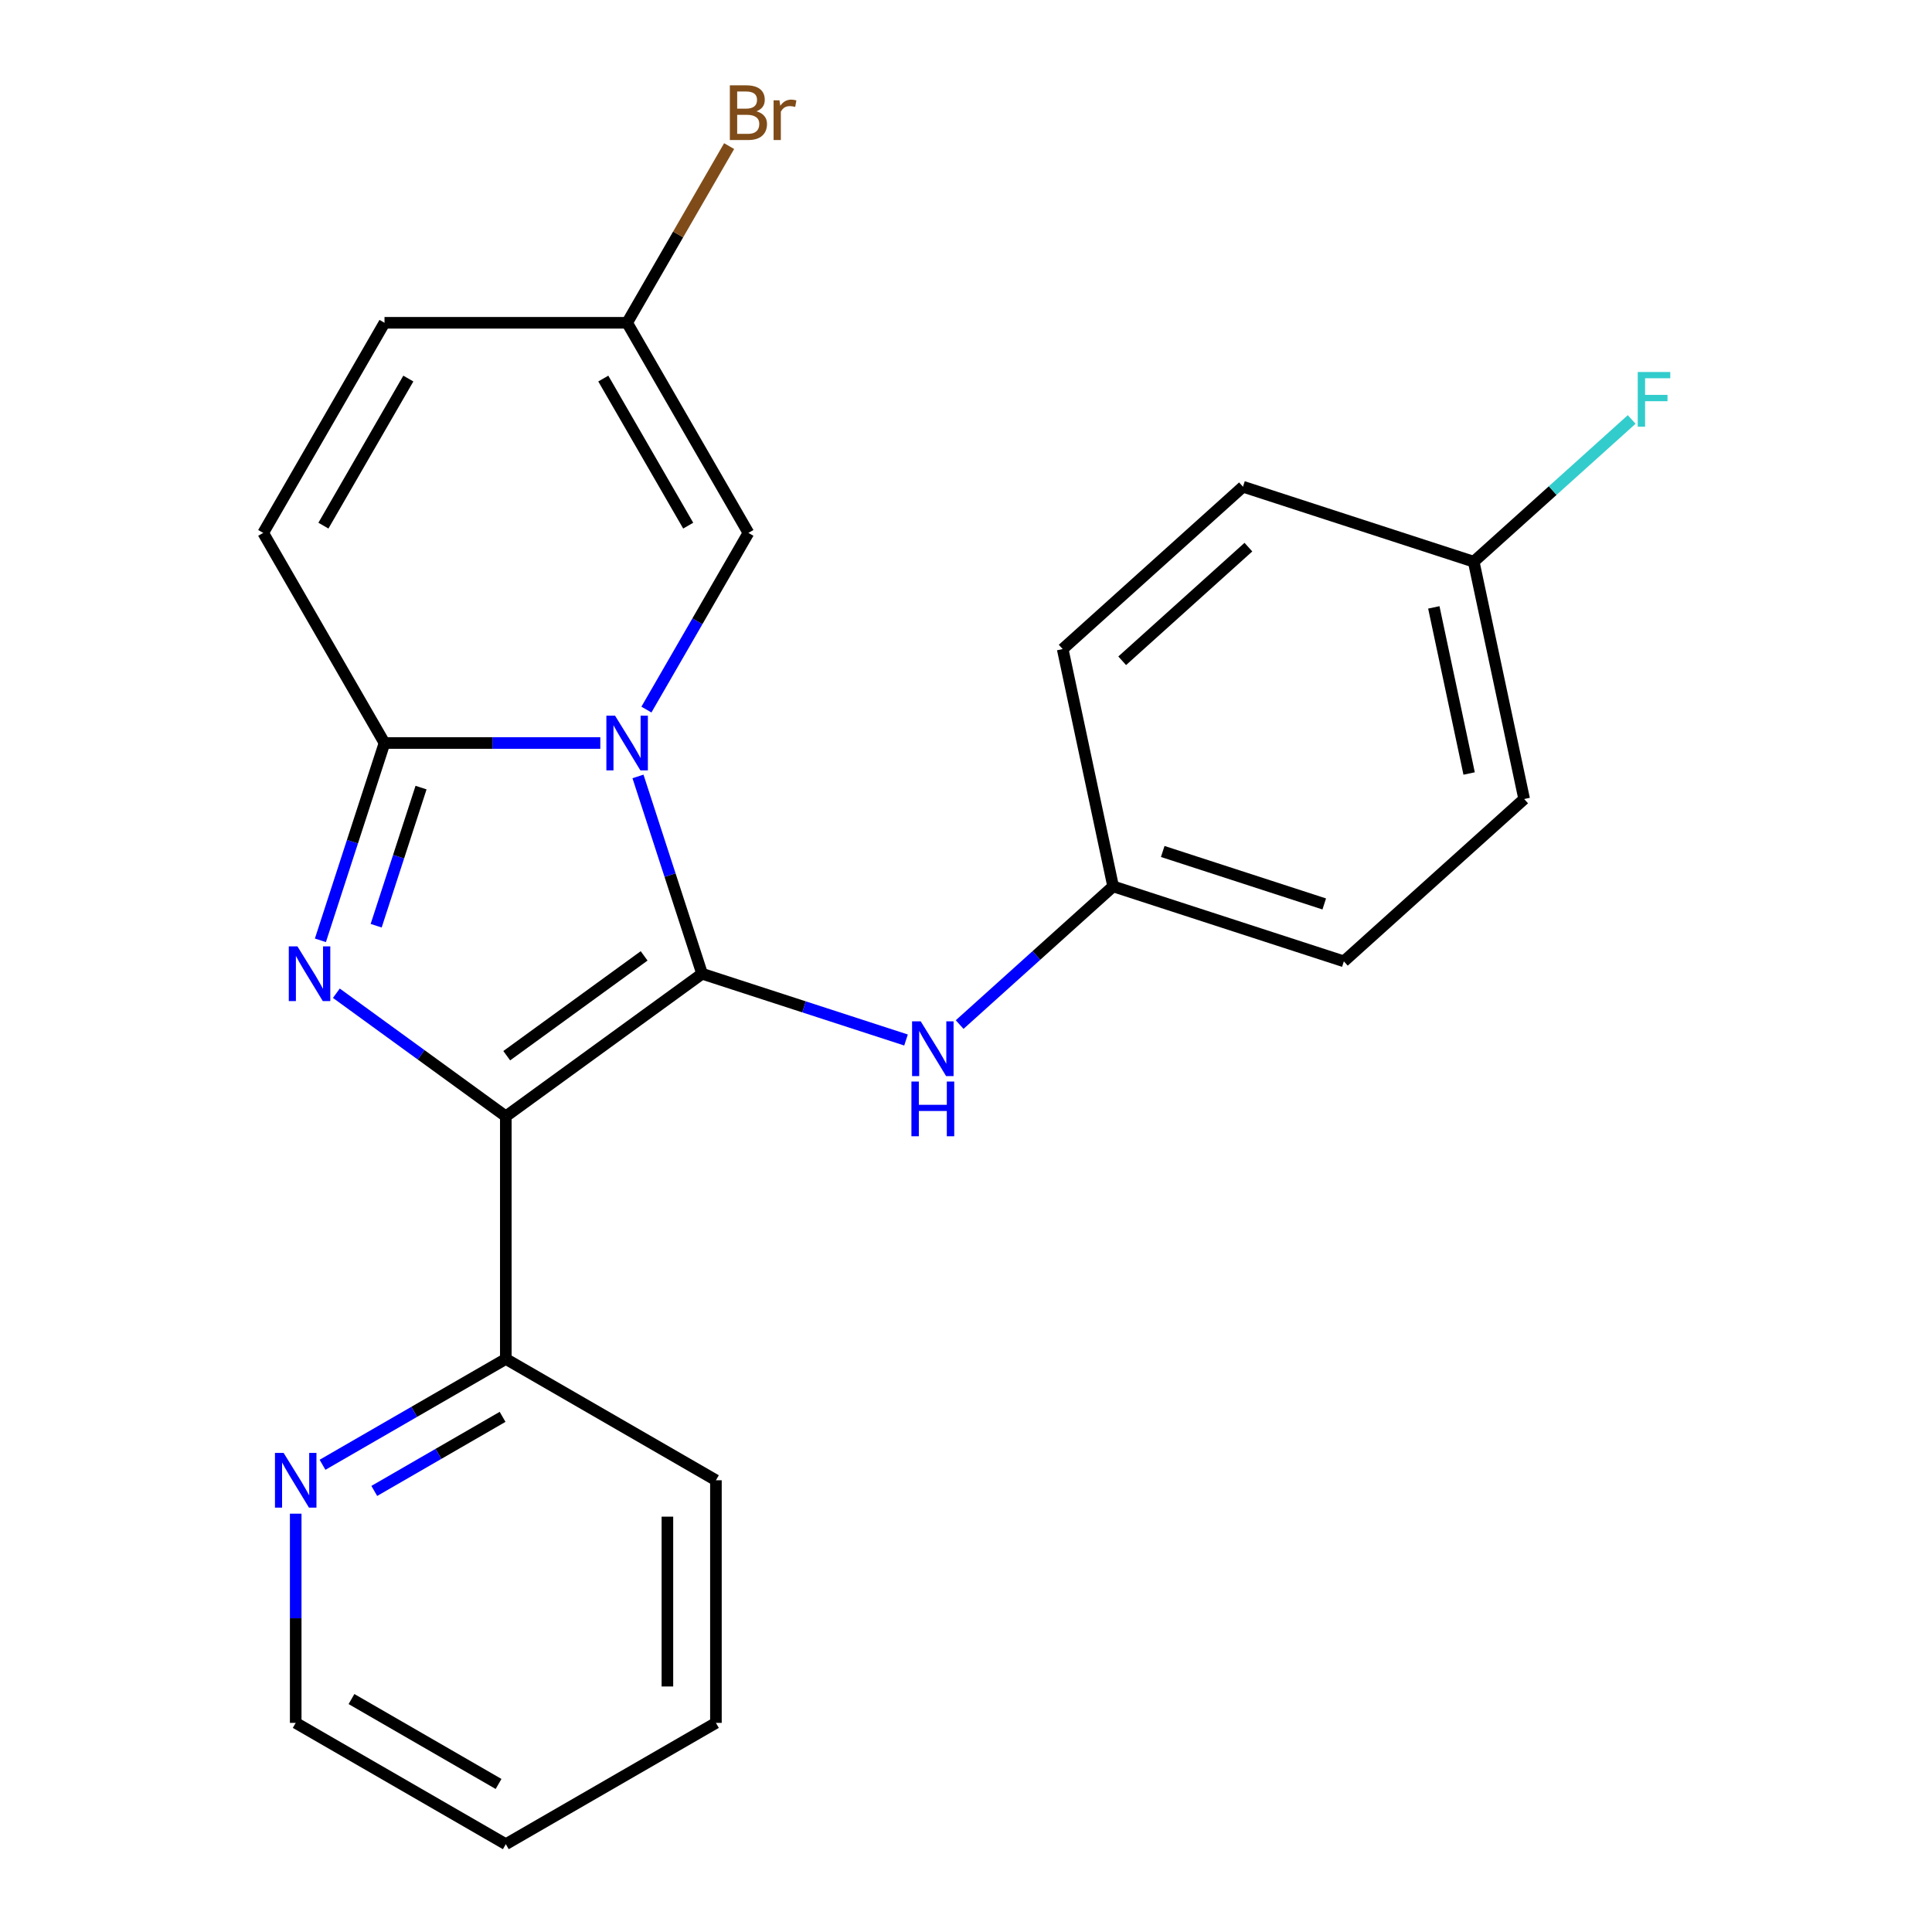 <?xml version='1.0' encoding='iso-8859-1'?>
<svg version='1.1' baseProfile='full'
              xmlns='http://www.w3.org/2000/svg'
                      xmlns:rdkit='http://www.rdkit.org/xml'
                      xmlns:xlink='http://www.w3.org/1999/xlink'
                  xml:space='preserve'
width='1000px' height='1000px' viewBox='0 0 1000 1000'>
<!-- END OF HEADER -->
<rect style='opacity:1.0;fill:#FFFFFF;stroke:none' width='1000' height='1000' x='0' y='0'> </rect>
<path class='bond-0' d='M 363.402,504.008 L 346.81,452.943' style='fill:none;fill-rule:evenodd;stroke:#000000;stroke-width:6px;stroke-linecap:butt;stroke-linejoin:miter;stroke-opacity:1' />
<path class='bond-0' d='M 346.81,452.943 L 330.218,401.878' style='fill:none;fill-rule:evenodd;stroke:#0000FF;stroke-width:6px;stroke-linecap:butt;stroke-linejoin:miter;stroke-opacity:1' />
<path class='bond-1' d='M 363.402,504.008 L 261.809,577.82' style='fill:none;fill-rule:evenodd;stroke:#000000;stroke-width:6px;stroke-linecap:butt;stroke-linejoin:miter;stroke-opacity:1' />
<path class='bond-1' d='M 333.4,494.761 L 262.286,546.429' style='fill:none;fill-rule:evenodd;stroke:#000000;stroke-width:6px;stroke-linecap:butt;stroke-linejoin:miter;stroke-opacity:1' />
<path class='bond-5' d='M 363.402,504.008 L 416.176,521.156' style='fill:none;fill-rule:evenodd;stroke:#000000;stroke-width:6px;stroke-linecap:butt;stroke-linejoin:miter;stroke-opacity:1' />
<path class='bond-5' d='M 416.176,521.156 L 468.951,538.303' style='fill:none;fill-rule:evenodd;stroke:#0000FF;stroke-width:6px;stroke-linecap:butt;stroke-linejoin:miter;stroke-opacity:1' />
<path class='bond-3' d='M 310.717,384.579 L 254.869,384.579' style='fill:none;fill-rule:evenodd;stroke:#0000FF;stroke-width:6px;stroke-linecap:butt;stroke-linejoin:miter;stroke-opacity:1' />
<path class='bond-3' d='M 254.869,384.579 L 199.021,384.579' style='fill:none;fill-rule:evenodd;stroke:#000000;stroke-width:6px;stroke-linecap:butt;stroke-linejoin:miter;stroke-opacity:1' />
<path class='bond-4' d='M 334.584,367.28 L 360.984,321.554' style='fill:none;fill-rule:evenodd;stroke:#0000FF;stroke-width:6px;stroke-linecap:butt;stroke-linejoin:miter;stroke-opacity:1' />
<path class='bond-4' d='M 360.984,321.554 L 387.384,275.828' style='fill:none;fill-rule:evenodd;stroke:#000000;stroke-width:6px;stroke-linecap:butt;stroke-linejoin:miter;stroke-opacity:1' />
<path class='bond-2' d='M 261.809,577.82 L 217.952,545.956' style='fill:none;fill-rule:evenodd;stroke:#000000;stroke-width:6px;stroke-linecap:butt;stroke-linejoin:miter;stroke-opacity:1' />
<path class='bond-2' d='M 217.952,545.956 L 174.096,514.092' style='fill:none;fill-rule:evenodd;stroke:#0000FF;stroke-width:6px;stroke-linecap:butt;stroke-linejoin:miter;stroke-opacity:1' />
<path class='bond-7' d='M 261.809,577.82 L 261.809,703.395' style='fill:none;fill-rule:evenodd;stroke:#000000;stroke-width:6px;stroke-linecap:butt;stroke-linejoin:miter;stroke-opacity:1' />
<path class='bond-23' d='M 165.837,486.709 L 182.429,435.644' style='fill:none;fill-rule:evenodd;stroke:#0000FF;stroke-width:6px;stroke-linecap:butt;stroke-linejoin:miter;stroke-opacity:1' />
<path class='bond-23' d='M 182.429,435.644 L 199.021,384.579' style='fill:none;fill-rule:evenodd;stroke:#000000;stroke-width:6px;stroke-linecap:butt;stroke-linejoin:miter;stroke-opacity:1' />
<path class='bond-23' d='M 194.701,479.15 L 206.315,443.405' style='fill:none;fill-rule:evenodd;stroke:#0000FF;stroke-width:6px;stroke-linecap:butt;stroke-linejoin:miter;stroke-opacity:1' />
<path class='bond-23' d='M 206.315,443.405 L 217.93,407.659' style='fill:none;fill-rule:evenodd;stroke:#000000;stroke-width:6px;stroke-linecap:butt;stroke-linejoin:miter;stroke-opacity:1' />
<path class='bond-6' d='M 199.021,384.579 L 136.234,275.828' style='fill:none;fill-rule:evenodd;stroke:#000000;stroke-width:6px;stroke-linecap:butt;stroke-linejoin:miter;stroke-opacity:1' />
<path class='bond-8' d='M 387.384,275.828 L 324.597,167.076' style='fill:none;fill-rule:evenodd;stroke:#000000;stroke-width:6px;stroke-linecap:butt;stroke-linejoin:miter;stroke-opacity:1' />
<path class='bond-8' d='M 356.216,272.072 L 312.264,195.946' style='fill:none;fill-rule:evenodd;stroke:#000000;stroke-width:6px;stroke-linecap:butt;stroke-linejoin:miter;stroke-opacity:1' />
<path class='bond-11' d='M 496.71,530.316 L 536.431,494.551' style='fill:none;fill-rule:evenodd;stroke:#0000FF;stroke-width:6px;stroke-linecap:butt;stroke-linejoin:miter;stroke-opacity:1' />
<path class='bond-11' d='M 536.431,494.551 L 576.151,458.787' style='fill:none;fill-rule:evenodd;stroke:#000000;stroke-width:6px;stroke-linecap:butt;stroke-linejoin:miter;stroke-opacity:1' />
<path class='bond-25' d='M 136.234,275.828 L 199.021,167.076' style='fill:none;fill-rule:evenodd;stroke:#000000;stroke-width:6px;stroke-linecap:butt;stroke-linejoin:miter;stroke-opacity:1' />
<path class='bond-25' d='M 167.402,272.072 L 211.353,195.946' style='fill:none;fill-rule:evenodd;stroke:#000000;stroke-width:6px;stroke-linecap:butt;stroke-linejoin:miter;stroke-opacity:1' />
<path class='bond-10' d='M 261.809,703.395 L 214.373,730.782' style='fill:none;fill-rule:evenodd;stroke:#000000;stroke-width:6px;stroke-linecap:butt;stroke-linejoin:miter;stroke-opacity:1' />
<path class='bond-10' d='M 214.373,730.782 L 166.937,758.169' style='fill:none;fill-rule:evenodd;stroke:#0000FF;stroke-width:6px;stroke-linecap:butt;stroke-linejoin:miter;stroke-opacity:1' />
<path class='bond-10' d='M 260.136,733.361 L 226.93,752.532' style='fill:none;fill-rule:evenodd;stroke:#000000;stroke-width:6px;stroke-linecap:butt;stroke-linejoin:miter;stroke-opacity:1' />
<path class='bond-10' d='M 226.93,752.532 L 193.725,771.703' style='fill:none;fill-rule:evenodd;stroke:#0000FF;stroke-width:6px;stroke-linecap:butt;stroke-linejoin:miter;stroke-opacity:1' />
<path class='bond-20' d='M 261.809,703.395 L 370.56,766.182' style='fill:none;fill-rule:evenodd;stroke:#000000;stroke-width:6px;stroke-linecap:butt;stroke-linejoin:miter;stroke-opacity:1' />
<path class='bond-9' d='M 324.597,167.076 L 199.021,167.076' style='fill:none;fill-rule:evenodd;stroke:#000000;stroke-width:6px;stroke-linecap:butt;stroke-linejoin:miter;stroke-opacity:1' />
<path class='bond-12' d='M 324.597,167.076 L 350.997,121.35' style='fill:none;fill-rule:evenodd;stroke:#000000;stroke-width:6px;stroke-linecap:butt;stroke-linejoin:miter;stroke-opacity:1' />
<path class='bond-12' d='M 350.997,121.35 L 377.396,75.624' style='fill:none;fill-rule:evenodd;stroke:#7F4C19;stroke-width:6px;stroke-linecap:butt;stroke-linejoin:miter;stroke-opacity:1' />
<path class='bond-19' d='M 153.058,783.482 L 153.058,837.62' style='fill:none;fill-rule:evenodd;stroke:#0000FF;stroke-width:6px;stroke-linecap:butt;stroke-linejoin:miter;stroke-opacity:1' />
<path class='bond-19' d='M 153.058,837.62 L 153.058,891.758' style='fill:none;fill-rule:evenodd;stroke:#000000;stroke-width:6px;stroke-linecap:butt;stroke-linejoin:miter;stroke-opacity:1' />
<path class='bond-15' d='M 576.151,458.787 L 550.043,335.956' style='fill:none;fill-rule:evenodd;stroke:#000000;stroke-width:6px;stroke-linecap:butt;stroke-linejoin:miter;stroke-opacity:1' />
<path class='bond-16' d='M 576.151,458.787 L 695.581,497.592' style='fill:none;fill-rule:evenodd;stroke:#000000;stroke-width:6px;stroke-linecap:butt;stroke-linejoin:miter;stroke-opacity:1' />
<path class='bond-16' d='M 601.827,440.722 L 685.427,467.885' style='fill:none;fill-rule:evenodd;stroke:#000000;stroke-width:6px;stroke-linecap:butt;stroke-linejoin:miter;stroke-opacity:1' />
<path class='bond-13' d='M 762.793,290.734 L 788.901,413.565' style='fill:none;fill-rule:evenodd;stroke:#000000;stroke-width:6px;stroke-linecap:butt;stroke-linejoin:miter;stroke-opacity:1' />
<path class='bond-13' d='M 742.143,314.381 L 760.419,400.362' style='fill:none;fill-rule:evenodd;stroke:#000000;stroke-width:6px;stroke-linecap:butt;stroke-linejoin:miter;stroke-opacity:1' />
<path class='bond-14' d='M 762.793,290.734 L 803.673,253.925' style='fill:none;fill-rule:evenodd;stroke:#000000;stroke-width:6px;stroke-linecap:butt;stroke-linejoin:miter;stroke-opacity:1' />
<path class='bond-14' d='M 803.673,253.925 L 844.554,217.116' style='fill:none;fill-rule:evenodd;stroke:#33CCCC;stroke-width:6px;stroke-linecap:butt;stroke-linejoin:miter;stroke-opacity:1' />
<path class='bond-24' d='M 762.793,290.734 L 643.363,251.929' style='fill:none;fill-rule:evenodd;stroke:#000000;stroke-width:6px;stroke-linecap:butt;stroke-linejoin:miter;stroke-opacity:1' />
<path class='bond-18' d='M 550.043,335.956 L 643.363,251.929' style='fill:none;fill-rule:evenodd;stroke:#000000;stroke-width:6px;stroke-linecap:butt;stroke-linejoin:miter;stroke-opacity:1' />
<path class='bond-18' d='M 580.846,342.016 L 646.171,283.197' style='fill:none;fill-rule:evenodd;stroke:#000000;stroke-width:6px;stroke-linecap:butt;stroke-linejoin:miter;stroke-opacity:1' />
<path class='bond-17' d='M 695.581,497.592 L 788.901,413.565' style='fill:none;fill-rule:evenodd;stroke:#000000;stroke-width:6px;stroke-linecap:butt;stroke-linejoin:miter;stroke-opacity:1' />
<path class='bond-26' d='M 153.058,891.758 L 261.809,954.545' style='fill:none;fill-rule:evenodd;stroke:#000000;stroke-width:6px;stroke-linecap:butt;stroke-linejoin:miter;stroke-opacity:1' />
<path class='bond-26' d='M 181.928,879.426 L 258.054,923.377' style='fill:none;fill-rule:evenodd;stroke:#000000;stroke-width:6px;stroke-linecap:butt;stroke-linejoin:miter;stroke-opacity:1' />
<path class='bond-22' d='M 370.56,766.182 L 370.56,891.758' style='fill:none;fill-rule:evenodd;stroke:#000000;stroke-width:6px;stroke-linecap:butt;stroke-linejoin:miter;stroke-opacity:1' />
<path class='bond-22' d='M 345.445,785.019 L 345.445,872.921' style='fill:none;fill-rule:evenodd;stroke:#000000;stroke-width:6px;stroke-linecap:butt;stroke-linejoin:miter;stroke-opacity:1' />
<path class='bond-21' d='M 261.809,954.545 L 370.56,891.758' style='fill:none;fill-rule:evenodd;stroke:#000000;stroke-width:6px;stroke-linecap:butt;stroke-linejoin:miter;stroke-opacity:1' />
<path  class='atom-1' d='M 318.337 370.419
L 327.617 385.419
Q 328.537 386.899, 330.017 389.579
Q 331.497 392.259, 331.577 392.419
L 331.577 370.419
L 335.337 370.419
L 335.337 398.739
L 331.457 398.739
L 321.497 382.339
Q 320.337 380.419, 319.097 378.219
Q 317.897 376.019, 317.537 375.339
L 317.537 398.739
L 313.857 398.739
L 313.857 370.419
L 318.337 370.419
' fill='#0000FF'/>
<path  class='atom-3' d='M 153.956 489.848
L 163.236 504.848
Q 164.156 506.328, 165.636 509.008
Q 167.116 511.688, 167.196 511.848
L 167.196 489.848
L 170.956 489.848
L 170.956 518.168
L 167.076 518.168
L 157.116 501.768
Q 155.956 499.848, 154.716 497.648
Q 153.516 495.448, 153.156 494.768
L 153.156 518.168
L 149.476 518.168
L 149.476 489.848
L 153.956 489.848
' fill='#0000FF'/>
<path  class='atom-6' d='M 476.571 528.653
L 485.851 543.653
Q 486.771 545.133, 488.251 547.813
Q 489.731 550.493, 489.811 550.653
L 489.811 528.653
L 493.571 528.653
L 493.571 556.973
L 489.691 556.973
L 479.731 540.573
Q 478.571 538.653, 477.331 536.453
Q 476.131 534.253, 475.771 533.573
L 475.771 556.973
L 472.091 556.973
L 472.091 528.653
L 476.571 528.653
' fill='#0000FF'/>
<path  class='atom-6' d='M 471.751 559.805
L 475.591 559.805
L 475.591 571.845
L 490.071 571.845
L 490.071 559.805
L 493.911 559.805
L 493.911 588.125
L 490.071 588.125
L 490.071 575.045
L 475.591 575.045
L 475.591 588.125
L 471.751 588.125
L 471.751 559.805
' fill='#0000FF'/>
<path  class='atom-11' d='M 146.798 752.022
L 156.078 767.022
Q 156.998 768.502, 158.478 771.182
Q 159.958 773.862, 160.038 774.022
L 160.038 752.022
L 163.798 752.022
L 163.798 780.342
L 159.918 780.342
L 149.958 763.942
Q 148.798 762.022, 147.558 759.822
Q 146.358 757.622, 145.998 756.942
L 145.998 780.342
L 142.318 780.342
L 142.318 752.022
L 146.798 752.022
' fill='#0000FF'/>
<path  class='atom-13' d='M 391.524 57.605
Q 394.244 58.365, 395.604 60.045
Q 397.004 61.685, 397.004 64.125
Q 397.004 68.045, 394.484 70.285
Q 392.004 72.485, 387.284 72.485
L 377.764 72.485
L 377.764 44.165
L 386.124 44.165
Q 390.964 44.165, 393.404 46.125
Q 395.844 48.085, 395.844 51.685
Q 395.844 55.965, 391.524 57.605
M 381.564 47.365
L 381.564 56.245
L 386.124 56.245
Q 388.924 56.245, 390.364 55.125
Q 391.844 53.965, 391.844 51.685
Q 391.844 47.365, 386.124 47.365
L 381.564 47.365
M 387.284 69.285
Q 390.044 69.285, 391.524 67.965
Q 393.004 66.645, 393.004 64.125
Q 393.004 61.805, 391.364 60.645
Q 389.764 59.445, 386.684 59.445
L 381.564 59.445
L 381.564 69.285
L 387.284 69.285
' fill='#7F4C19'/>
<path  class='atom-13' d='M 403.444 51.925
L 403.884 54.765
Q 406.044 51.565, 409.564 51.565
Q 410.684 51.565, 412.204 51.965
L 411.604 55.325
Q 409.884 54.925, 408.924 54.925
Q 407.244 54.925, 406.124 55.605
Q 405.044 56.245, 404.164 57.805
L 404.164 72.485
L 400.404 72.485
L 400.404 51.925
L 403.444 51.925
' fill='#7F4C19'/>
<path  class='atom-15' d='M 847.693 192.548
L 864.533 192.548
L 864.533 195.788
L 851.493 195.788
L 851.493 204.388
L 863.093 204.388
L 863.093 207.668
L 851.493 207.668
L 851.493 220.868
L 847.693 220.868
L 847.693 192.548
' fill='#33CCCC'/>
</svg>
